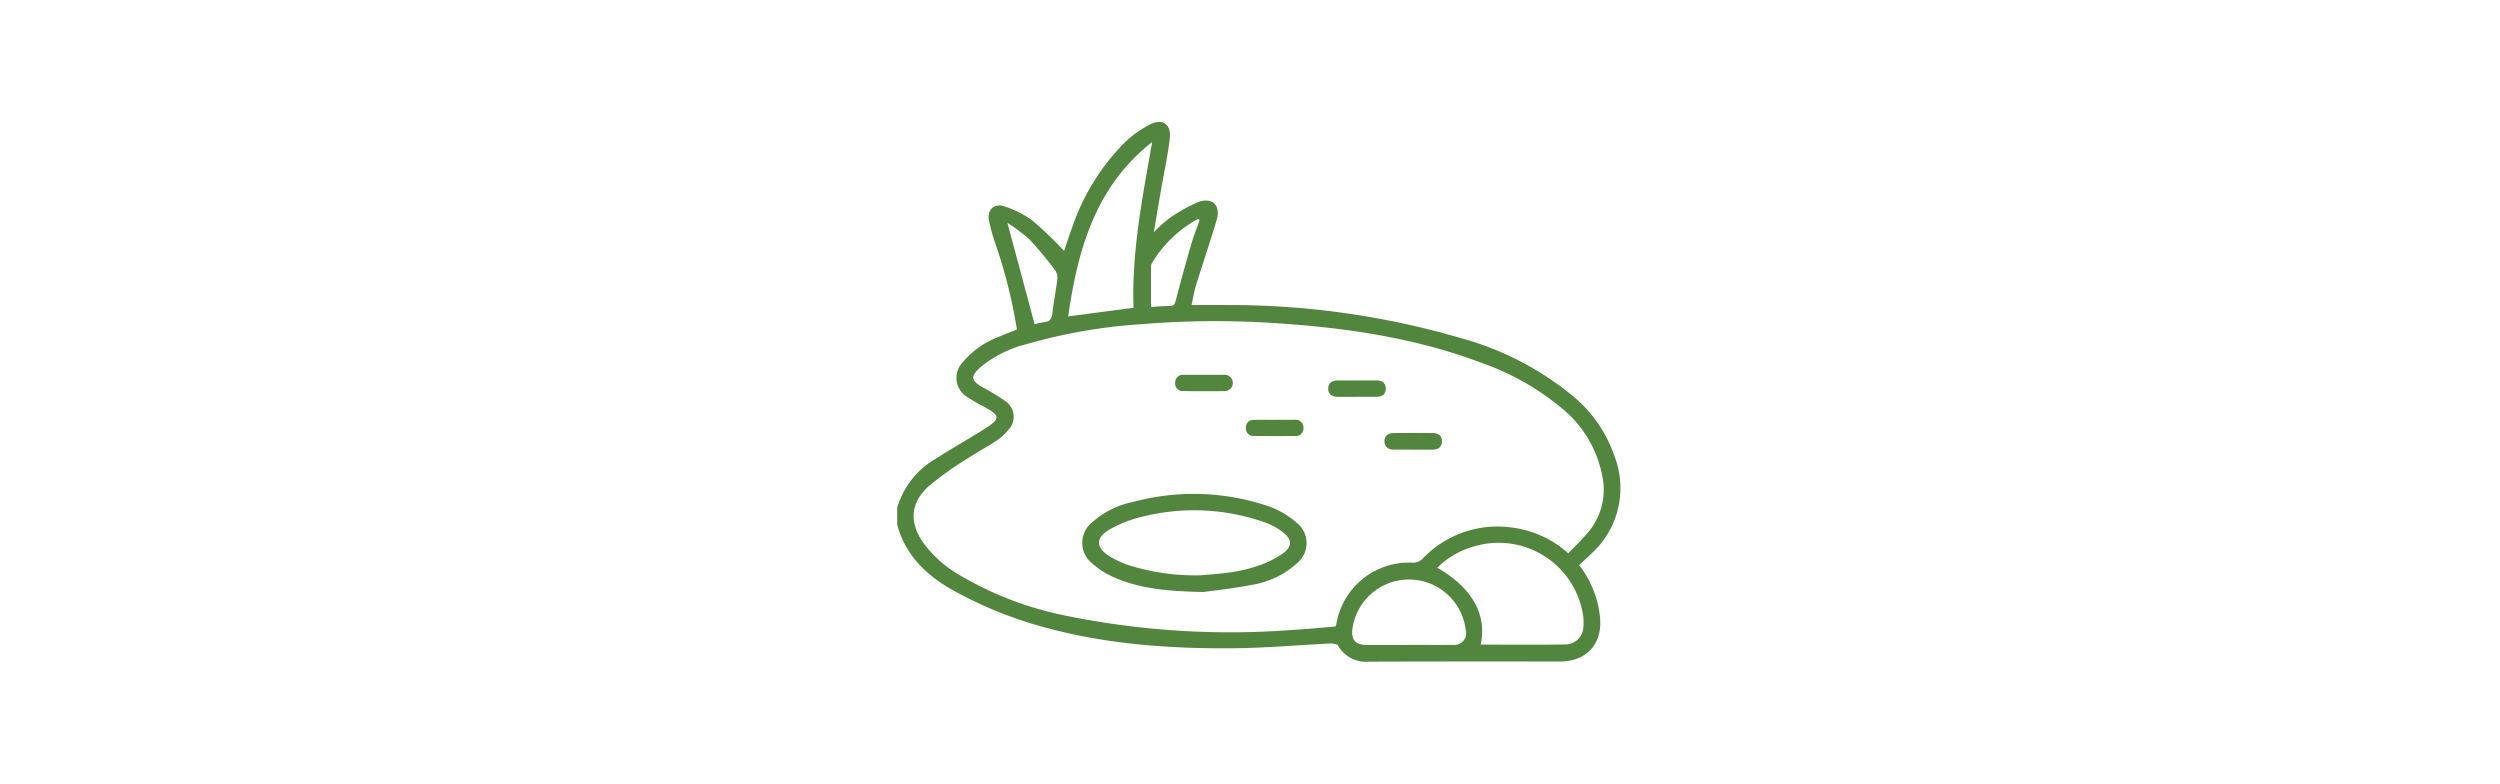 <svg xmlns="http://www.w3.org/2000/svg" xmlns:xlink="http://www.w3.org/1999/xlink" width="287" height="90" viewBox="0 0 287 90"><defs><clipPath id="clip-path"><rect id="Rectangle_1309" data-name="Rectangle 1309" width="287" height="90" transform="translate(362 1735)" fill="#52853e"></rect></clipPath><clipPath id="clip-path-2"><rect id="Rectangle_1220" data-name="Rectangle 1220" width="83" height="61.959" fill="#52853e"></rect></clipPath></defs><g id="Mask_Group_169" data-name="Mask Group 169" transform="translate(-362 -1735)" clip-path="url(#clip-path)"><g id="Group_2189" data-name="Group 2189" transform="translate(12202 12326.334)"><g id="Group_2114" data-name="Group 2114" transform="translate(-11787 -10577.334)"><g id="Group_2113" data-name="Group 2113" transform="translate(50)" clip-path="url(#clip-path-2)"><path id="Path_2888" data-name="Path 2888" d="M0,44.276a9.708,9.708,0,0,1,4.6-5.717c1.746-1.124,3.559-2.146,5.318-3.251,2-1.259,1.981-1.577-.092-2.693a16.726,16.726,0,0,1-1.678-.974,2.57,2.57,0,0,1-.628-4.047,9.871,9.871,0,0,1,4.191-2.944c.662-.29,1.338-.546,2.031-.827A58.512,58.512,0,0,0,11.283,14a19.841,19.841,0,0,1-.757-2.722c-.205-1.173.6-1.971,1.726-1.6a11,11,0,0,1,3.284,1.654A45.013,45.013,0,0,1,19.157,14.8c.3-.862.6-1.83.957-2.777A25.448,25.448,0,0,1,26.077,2.4,12.5,12.5,0,0,1,29.01.288c1.438-.734,2.471-.018,2.284,1.587-.24,2.059-.693,4.092-1.047,6.138-.257,1.486-.5,2.973-.781,4.645a14.261,14.261,0,0,1,1.668-1.52A17.666,17.666,0,0,1,34.552,9.2c1.654-.6,2.617.393,2.116,2.07-.749,2.5-1.591,4.981-2.364,7.479-.22.71-.335,1.452-.519,2.27,1.481,0,2.827-.019,4.172,0a94.394,94.394,0,0,1,26.764,3.8,34.546,34.546,0,0,1,13.032,6.8,15.418,15.418,0,0,1,4.616,6.826A10.131,10.131,0,0,1,79.72,49.524c-.457.454-.936.884-1.434,1.351a11.6,11.6,0,0,1,2.381,5.865c.365,3.093-1.463,5.2-4.582,5.2-7.294,0-14.588-.01-21.882.018a3.716,3.716,0,0,1-3.6-1.851c-.116-.2-.643-.246-.974-.23-3.614.173-7.225.5-10.84.539-8.323.086-16.58-.585-24.541-3.2A46.905,46.905,0,0,1,6.7,53.922c-3.149-1.7-5.732-4.036-6.7-7.7Zm77.038,5.246c.771-.811,1.577-1.568,2.278-2.412a7.574,7.574,0,0,0,1.633-6.447,13.216,13.216,0,0,0-4.687-7.824,29.381,29.381,0,0,0-8.961-5.1c-7.955-3.044-16.275-4.195-24.715-4.695a103.467,103.467,0,0,0-14.575.174,61.216,61.216,0,0,0-13.058,2.261A13.425,13.425,0,0,0,9.5,28.2c-1.105,1.03-1.021,1.487.282,2.249a24.852,24.852,0,0,1,2.686,1.641,2.151,2.151,0,0,1,.32,3.226,6.634,6.634,0,0,1-1.434,1.3c-1.077.717-2.233,1.317-3.308,2.035a37.945,37.945,0,0,0-4.4,3.139C1.48,43.73,1.355,46,3.038,48.371a13.586,13.586,0,0,0,3.955,3.55,39.032,39.032,0,0,0,12.72,4.831,94.11,94.11,0,0,0,25.635,1.565c1.666-.094,3.328-.262,4.937-.392a1.4,1.4,0,0,0,.118-.232A8.458,8.458,0,0,1,59.3,50.6a1.559,1.559,0,0,0,1.01-.455,11.821,11.821,0,0,1,9.83-3.633,11.942,11.942,0,0,1,6.9,3.01M66.981,60c3.324,0,6.588.027,9.85-.017a2.069,2.069,0,0,0,1.91-1.72,6.029,6.029,0,0,0-.04-1.851,9.806,9.806,0,0,0-12.587-7.652A9.605,9.605,0,0,0,62,51.175c3.986,2.288,5.731,5.367,4.982,8.829M29.268,2.3c-6.486,5.1-8.534,12.285-9.64,20.023l7.5-.991C26.908,14.857,28.169,8.6,29.268,2.3M58.7,60.03c1.7,0,3.4.012,5.1,0a1.342,1.342,0,0,0,1.474-1.658,6.56,6.56,0,0,0-13.028-.112c-.123,1.2.376,1.766,1.6,1.773,1.619.009,3.238,0,4.857,0M15.774,23.223a6.979,6.979,0,0,1,1.066-.23c.759-.058.929-.5,1-1.174.127-1.233.383-2.451.531-3.682A1.55,1.55,0,0,0,18.18,17.1,42.493,42.493,0,0,0,15.2,13.5,19.984,19.984,0,0,0,12.65,11.58l3.124,11.643M34.712,11.266l-.186-.127A13.75,13.75,0,0,0,29.2,16.28a.454.454,0,0,0-.062.233c0,1.555,0,3.111,0,4.729.708-.043,1.43-.112,2.151-.12.434-.005.57-.171.679-.59q.841-3.246,1.779-6.467c.275-.947.643-1.866.969-2.8" transform="translate(0 0.001)" fill="#52853e"></path><path id="Path_2889" data-name="Path 2889" d="M112.062,208.467c-4.295-.09-7.487-.4-10.468-1.757a9.06,9.06,0,0,1-2.357-1.529,3.011,3.011,0,0,1-.022-4.7,9.927,9.927,0,0,1,4.724-2.357,26.724,26.724,0,0,1,15.622.523,10.058,10.058,0,0,1,3.165,1.879,2.971,2.971,0,0,1,.028,4.629,10.012,10.012,0,0,1-5.263,2.5c-2.136.421-4.312.643-5.429.8m-.486-1.9c.832-.08,2.289-.16,3.725-.379a17.044,17.044,0,0,0,3.208-.8,11.141,11.141,0,0,0,2.641-1.357c1.052-.747,1.041-1.583.033-2.375a7.172,7.172,0,0,0-1.879-1.082,24.352,24.352,0,0,0-14.478-.7,13.975,13.975,0,0,0-3.444,1.342c-1.81.994-1.8,2.172-.04,3.227a11.429,11.429,0,0,0,2.126.967,25.555,25.555,0,0,0,8.107,1.153" transform="translate(-76.854 -154.502)" fill="#52853e"></path><path id="Path_2890" data-name="Path 2890" d="M261.526,166.753c-.726,0-1.453,0-2.179,0-.618,0-1.067-.257-1.088-.925s.416-.97,1.033-.977c1.507-.018,3.013-.015,4.52,0,.623.005,1.066.316,1.055.966s-.454.935-1.081.939c-.753,0-1.507,0-2.26,0" transform="translate(-202.325 -129.137)" fill="#52853e"></path><path id="Path_2891" data-name="Path 2891" d="M231.711,138.889c-.729,0-1.459.007-2.188,0-.628-.008-1.079-.3-1.067-.957s.454-.929,1.092-.926c1.486.007,2.972,0,4.458,0,.635,0,1.062.283,1.059.95s-.469.924-1.085.931c-.756.009-1.513,0-2.269,0" transform="translate(-178.977 -107.331)" fill="#52853e"></path><path id="Path_2892" data-name="Path 2892" d="M150.687,134.016h2.268a.939.939,0,1,1,.033,1.873c-1.566.017-3.133.023-4.7-.007a.858.858,0,0,1-.923-.994.871.871,0,0,1,.97-.868c.783-.011,1.566,0,2.349,0" transform="translate(-115.449 -104.989)" fill="#52853e"></path><path id="Path_2893" data-name="Path 2893" d="M188.15,157.85q1.134,0,2.268,0a.9.9,0,0,1,1.021.912.883.883,0,0,1-.981.949c-1.566.01-3.132.013-4.7-.005a.849.849,0,0,1-.93-.9.87.87,0,0,1,.972-.946c.783-.016,1.566,0,2.349,0" transform="translate(-144.799 -123.66)" fill="#52853e"></path></g></g></g></g></svg>